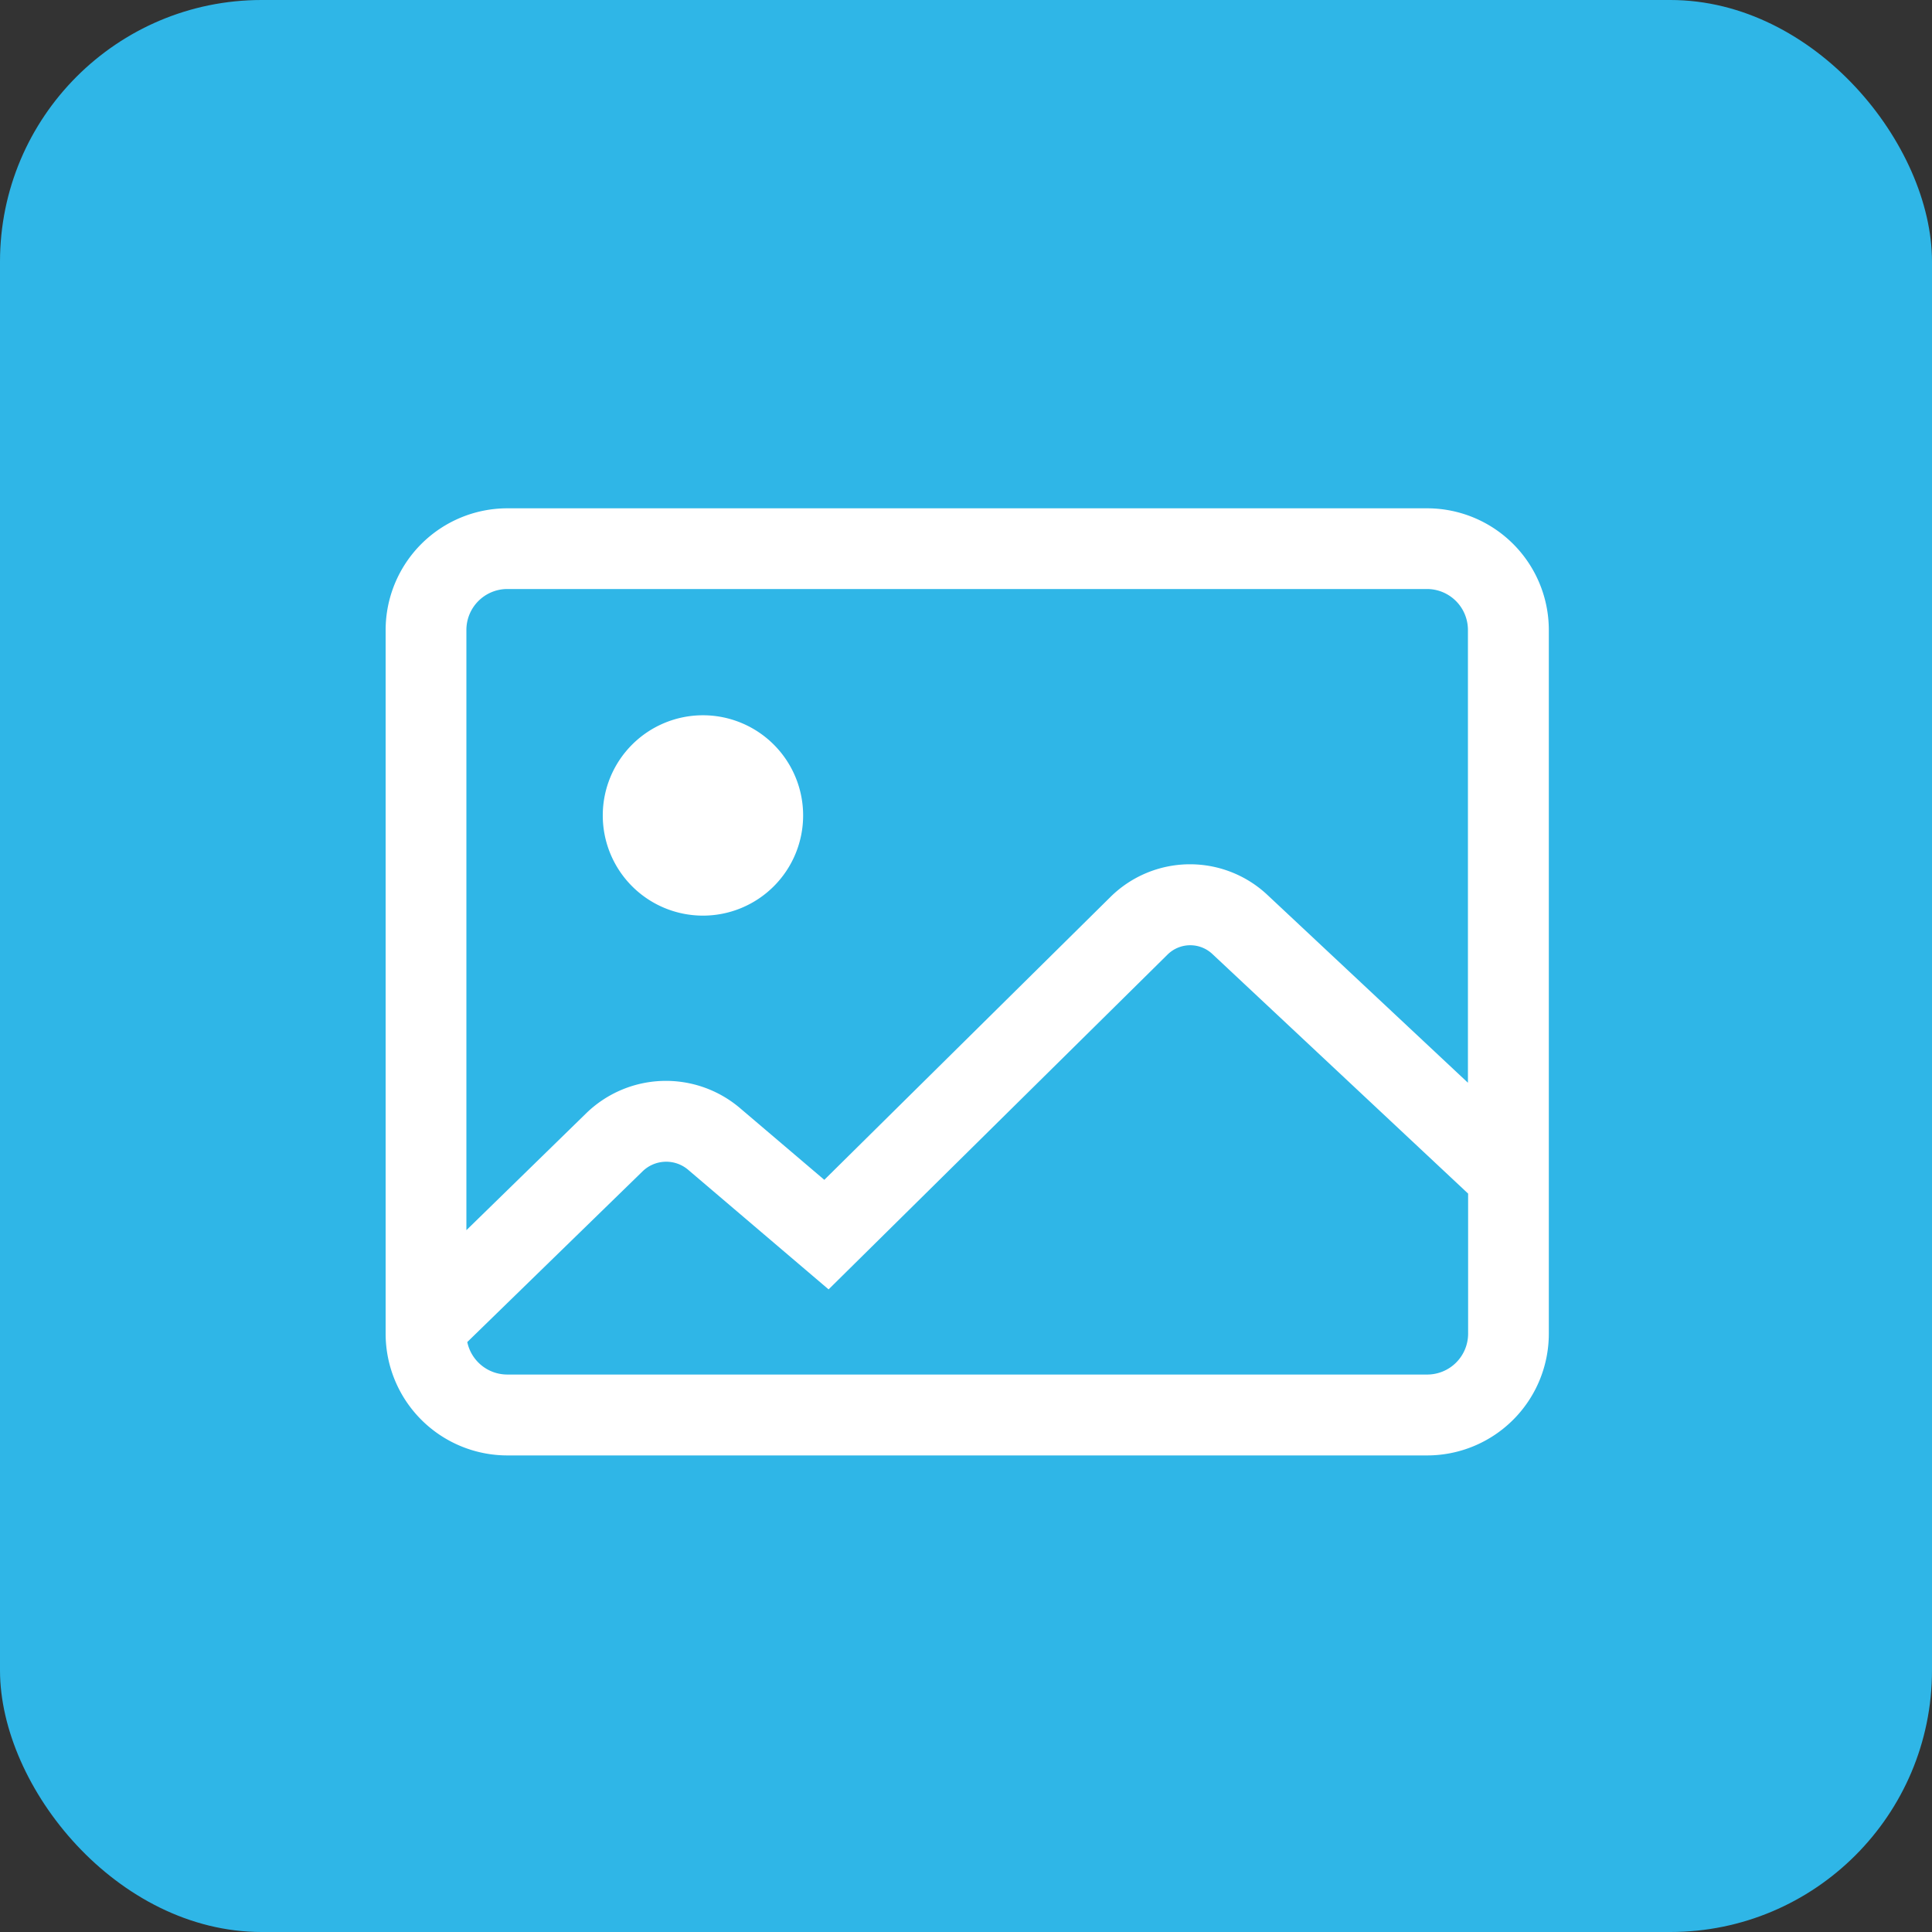 <?xml version="1.0" encoding="UTF-8"?> <svg xmlns="http://www.w3.org/2000/svg" width="307.41" height="307.41" viewBox="0 0 307.41 307.41"><rect x="0" y="0" width="307.41" height="307.41" fill="#333333" stroke="none"/> <title>Asset 89</title> <g id="Layer_2" data-name="Layer 2"> <g id="DONE"> <rect width="307.41" height="307.41" rx="41.63" fill="#2fb6e7"></rect> <path d="M95.91,129.76a15.94,15.94,0,1,1,15.93,15.93A15.94,15.94,0,0,1,95.91,129.76Zm150.53-29.53v112a19.37,19.37,0,0,1-19.35,19.35H80.72a19.38,19.38,0,0,1-19.36-19.35v-112A19.38,19.38,0,0,1,80.72,80.88H227.09A19.37,19.37,0,0,1,246.44,100.23Zm-172.23,0v95.51l19-18.54a18.19,18.19,0,0,1,24.61-.82l13.34,11.35,45.52-45a18,18,0,0,1,25-.32l31.89,29.87V100.23a6.52,6.52,0,0,0-6.51-6.51H80.72A6.52,6.52,0,0,0,74.21,100.23Zm159.39,112V189.92l-40.68-38.11a5.14,5.14,0,0,0-7.17.1l-53.91,53.25-22.31-19a5.39,5.39,0,0,0-7.31.24L74.35,213.54a6.51,6.51,0,0,0,6.37,5.17H227.09A6.51,6.51,0,0,0,233.6,212.21Z" fill="#fff"></path> </g> </g> </svg> 